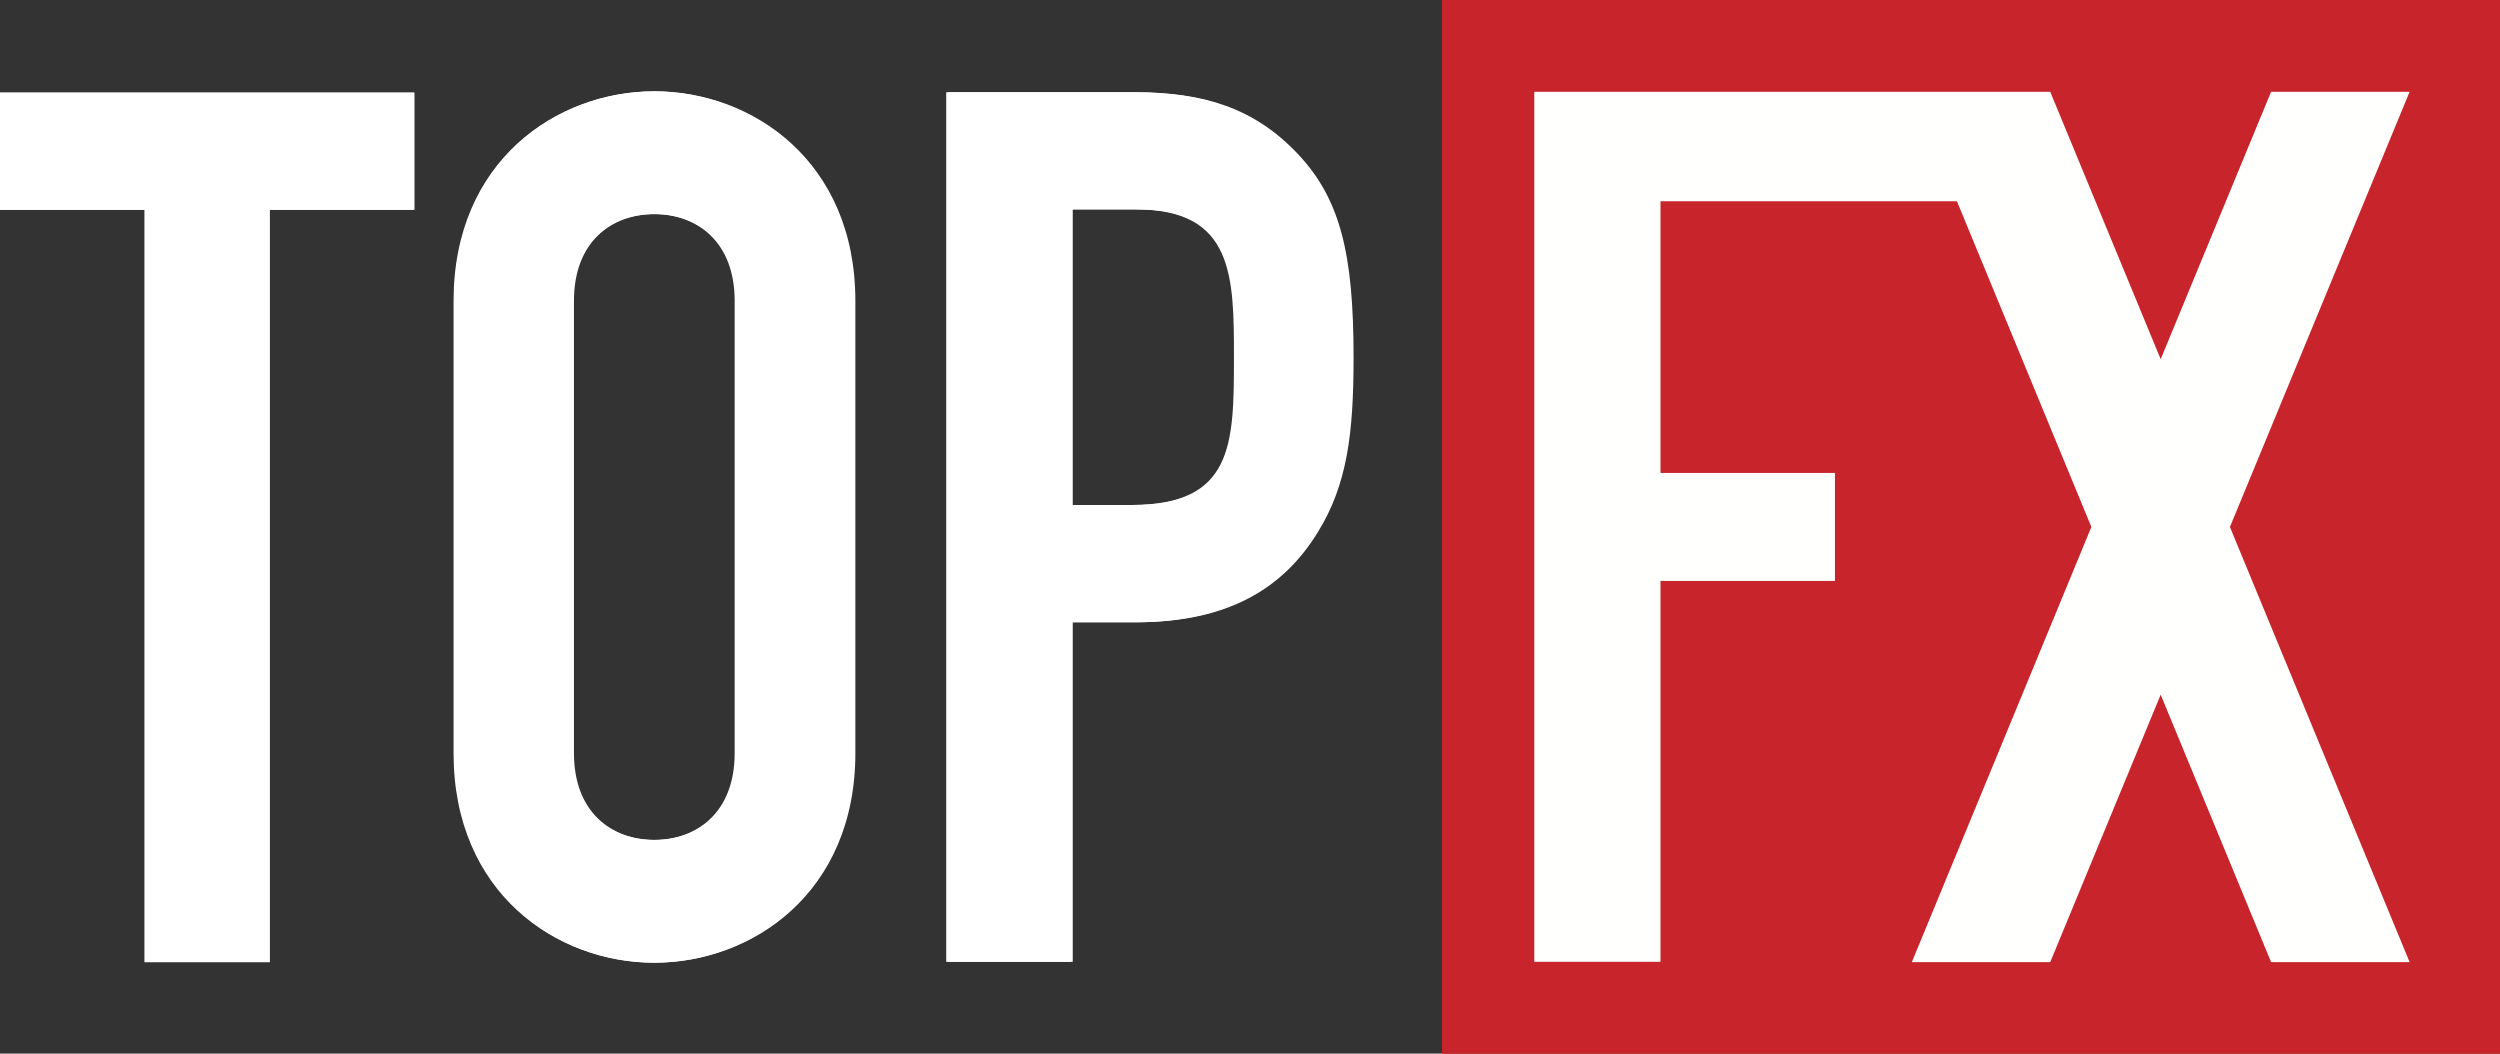 <svg xmlns="http://www.w3.org/2000/svg" width="140" height="59" viewBox="0 0 140 59"><rect x="0" y="0" width="140" height="59" fill="#333333" stroke="none"/><defs><style>.a{fill:#c8242b;}.a,.b,.c{fill-rule:evenodd;}.b{fill:#fffffe;}.c{fill:#fff;}</style></defs><path class="a" d="M80.968,59h59.244V0H80.968Z" transform="translate(-0.212 -0.003)"/><path class="b" d="M8.092,11.751H0V5.187H23.176v6.564h-8.09V53.884H8.092V11.751m24,30.436c0,3.3,2.1,4.852,4.521,4.852s4.528-1.55,4.528-4.852V16.846c0-3.3-2.1-4.854-4.528-4.854s-4.521,1.55-4.521,4.855ZM25.4,16.846c0-7.82,5.771-11.728,11.212-11.728S47.83,9.026,47.83,16.847V42.187c0,7.818-5.771,11.727-11.217,11.727S25.4,50.006,25.4,42.187V16.846ZM59.98,28.283h3.36c5.694,0,5.761-3.35,5.761-8.208,0-4.58,0-8.344-5.483-8.344H59.98V28.283ZM52.988,5.169H63.476c3.841,0,6.651.888,9.056,3.42s3.15,5.605,3.15,11.419c0,4.241-.344,7.113-1.989,9.781-1.917,3.146-5,5.061-10.147,5.061H59.98V53.864H52.988V5.17Zm81.951-.027h-7.745L121.02,20.119,114.844,5.142H86V53.864h7.061V32.537h9.754V26.487H93.058V11.274h16.575l7.516,18.239-10.043,24.37h7.738l6.176-14.978,6.174,14.978h7.745l-10.047-24.37L134.939,5.142" transform="translate(0 -0.003)"/><path class="a" d="M80.968,59h59.244V0H80.968Z" transform="translate(-0.212 -0.003)"/><path class="c" d="M8.1,11.751H0V5.187H23.212v6.564h-8.1V53.884h-7V11.751M32.142,42.187c0,3.3,2.1,4.852,4.528,4.852s4.535-1.55,4.535-4.852V16.846c0-3.3-2.1-4.854-4.535-4.854s-4.528,1.55-4.528,4.855Zm-6.7-25.342c0-7.82,5.78-11.728,11.23-11.728S47.9,9.026,47.9,16.847V42.187c0,7.818-5.78,11.727-11.235,11.727S25.44,50.006,25.44,42.187V16.846ZM60.074,28.283h3.365c5.7,0,5.77-3.35,5.77-8.208,0-4.58,0-8.344-5.492-8.344H60.074V28.283Zm-7-23.114H63.576c3.847,0,6.661.888,9.07,3.42S75.8,14.195,75.8,20.008c0,4.241-.345,7.113-1.992,9.781-1.92,3.146-5.011,5.061-10.163,5.061H60.074V53.864h-7V5.17Z" transform="translate(0 -0.003)"/><path class="b" d="M135.151,5.142h-7.757L121.21,20.119,115.024,5.142H86.132V53.864H93.2V32.537h9.769V26.487H93.2V11.274h16.6l7.528,18.239L107.274,53.884h7.75l6.186-14.978,6.184,14.978h7.757L125.088,29.514,135.151,5.142" transform="translate(-0.212 -0.003)"/></svg>
